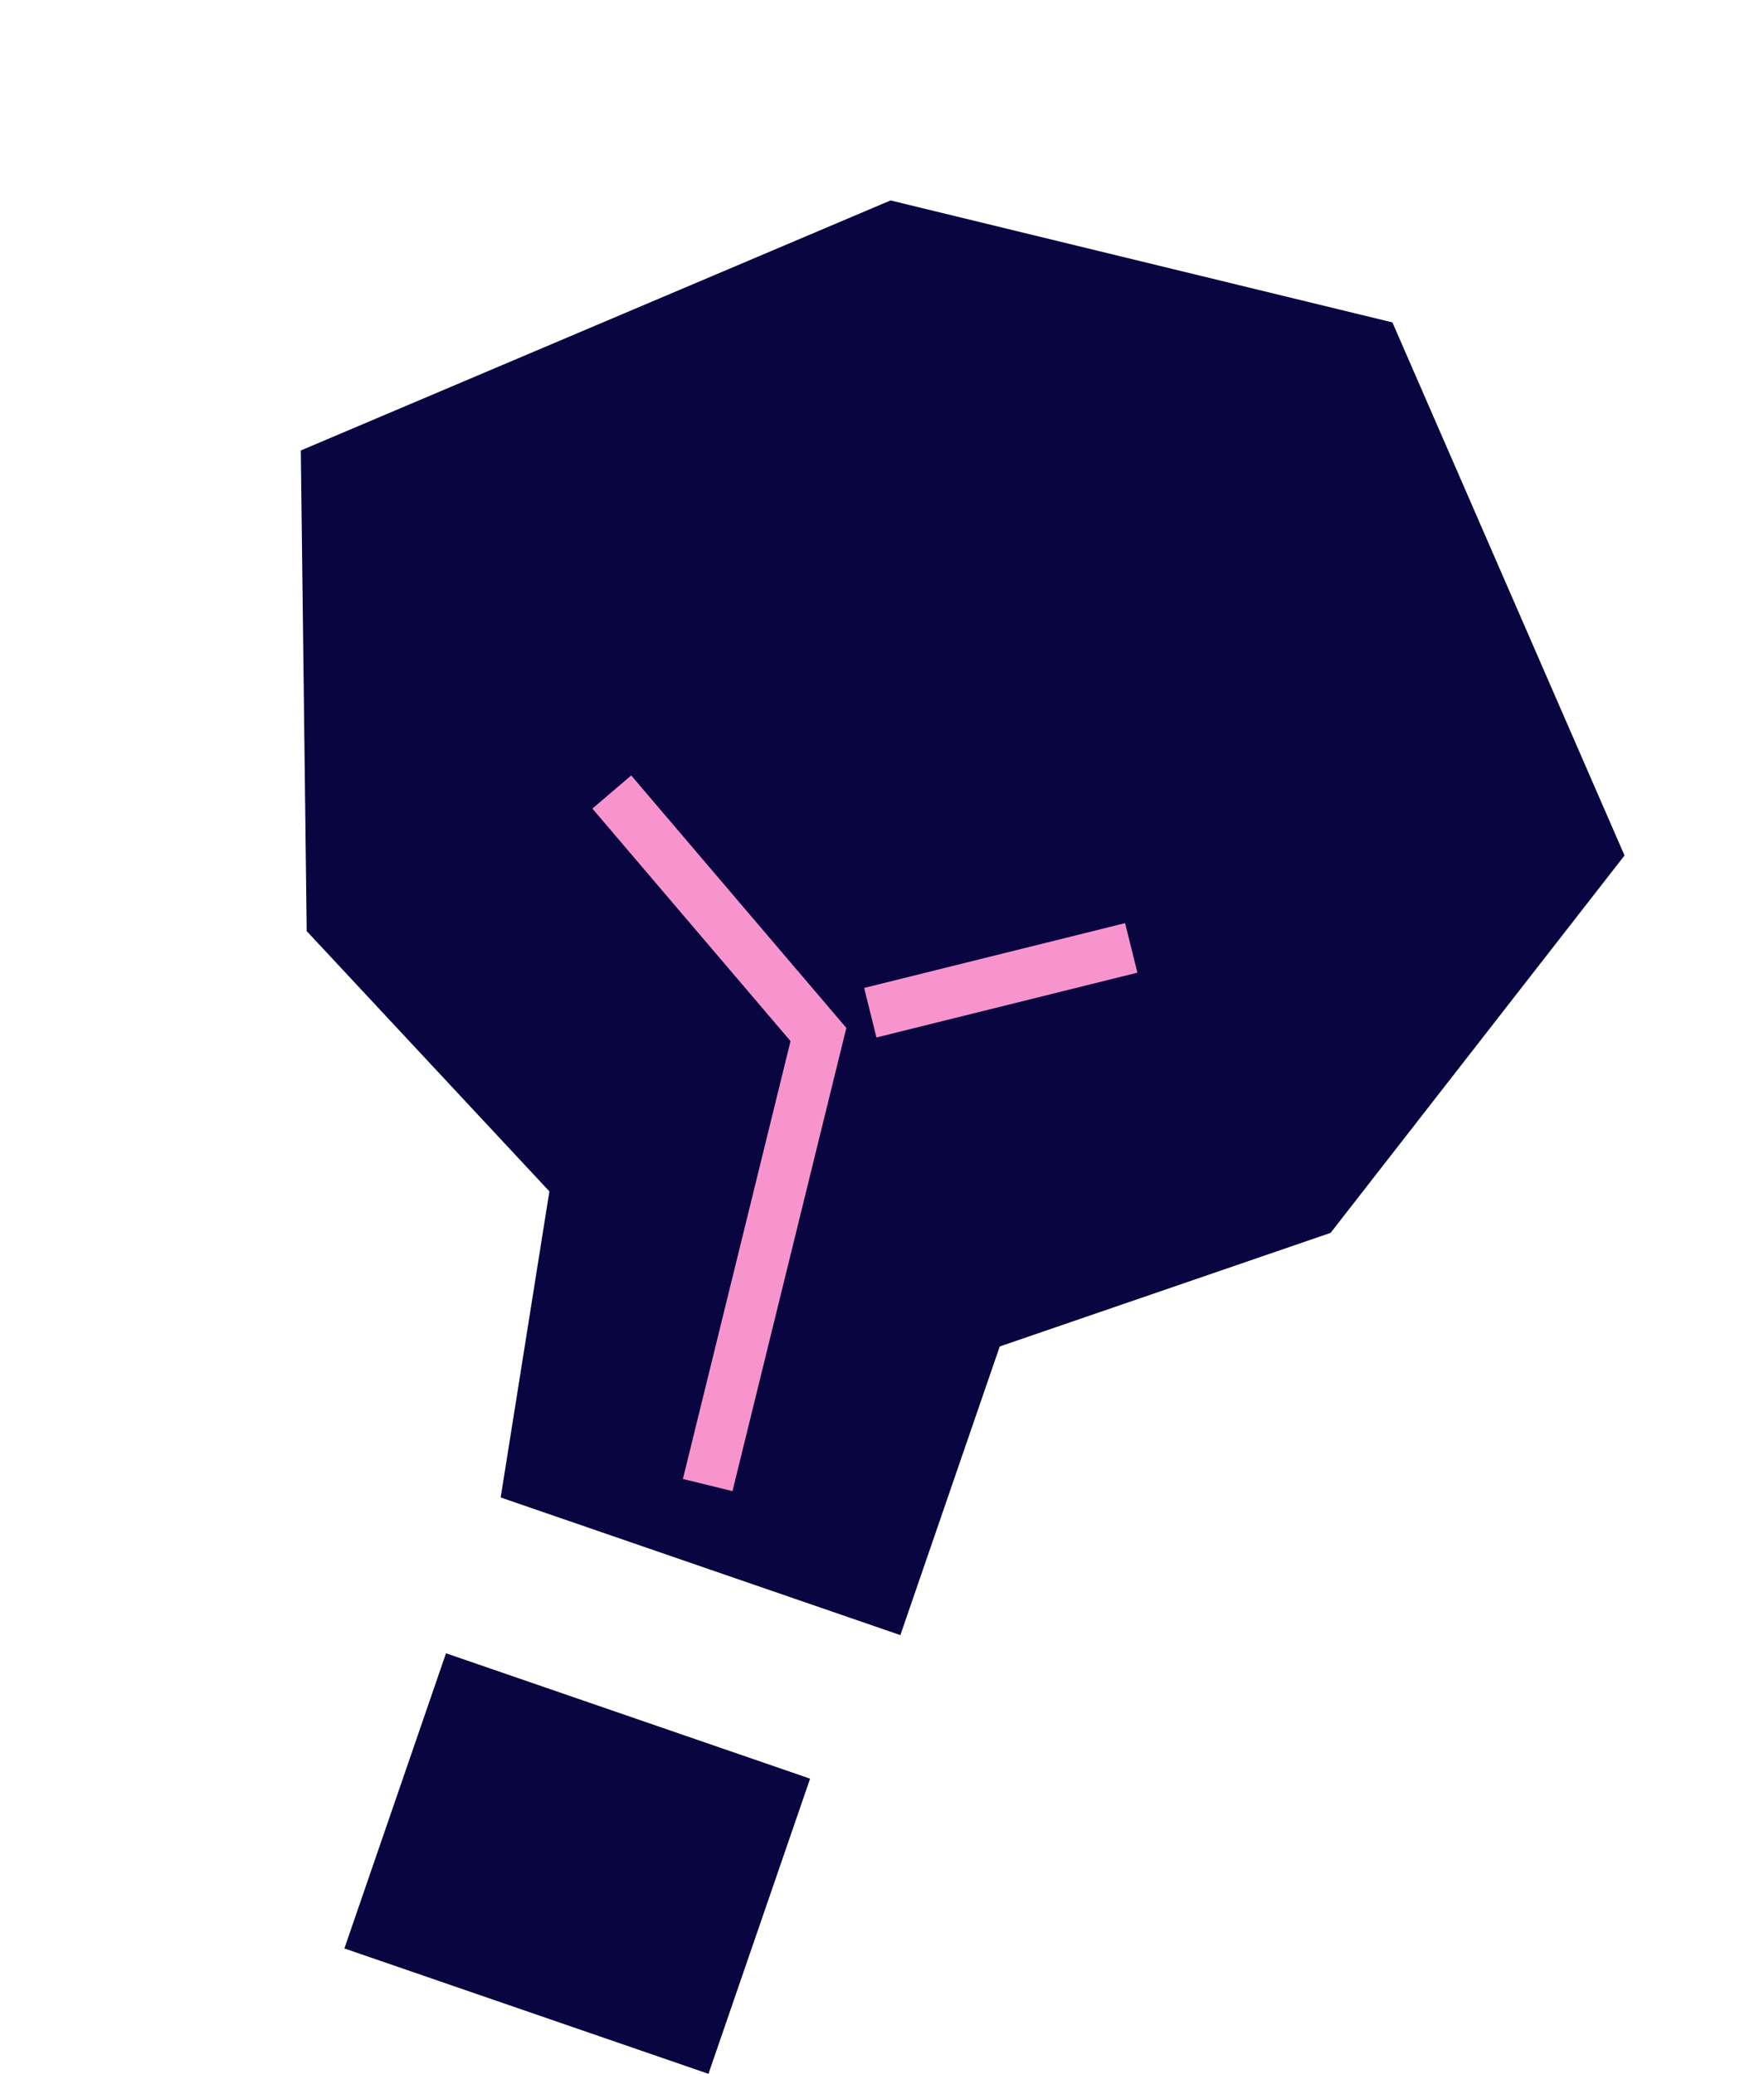 <svg xmlns="http://www.w3.org/2000/svg" width="34.564" height="40.632" viewBox="0 0 34.564 40.632">
  <g id="Group_1112" data-name="Group 1112" transform="translate(-8854.471 -4878.296)">
    <g id="Group_1063" data-name="Group 1063" transform="translate(7635.674 4118.506) rotate(19)">
      <path id="Path_957" data-name="Path 957" d="M3303,308.848l10.076-.942,7.7,8.394-3.038,8.866-5.405,4.215v5.981h-8.283L3303,329.381l-6.156-3.273-3.175-8.866Z" transform="translate(-1885.464 10.778)" fill="#080540"/>
      <path id="Path_958" data-name="Path 958" d="M3301.9,346.884h7.545V353H3301.9Z" transform="translate(-1883.333 2.491)" fill="#080540"/>
      <path id="Path_959" data-name="Path 959" d="M3309.22,337.762l-.822-9.052-5.375-3.174" transform="translate(-1886.878 6.827)" fill="none" stroke="#f894cd" stroke-width="1"/>
      <path id="Path_960" data-name="Path 960" d="M3309.124,327.982l4.421-2.865" transform="translate(-1886.782 6.82)" fill="none" stroke="#f894cd" stroke-width="1"/>
    </g>
  </g>
</svg>
